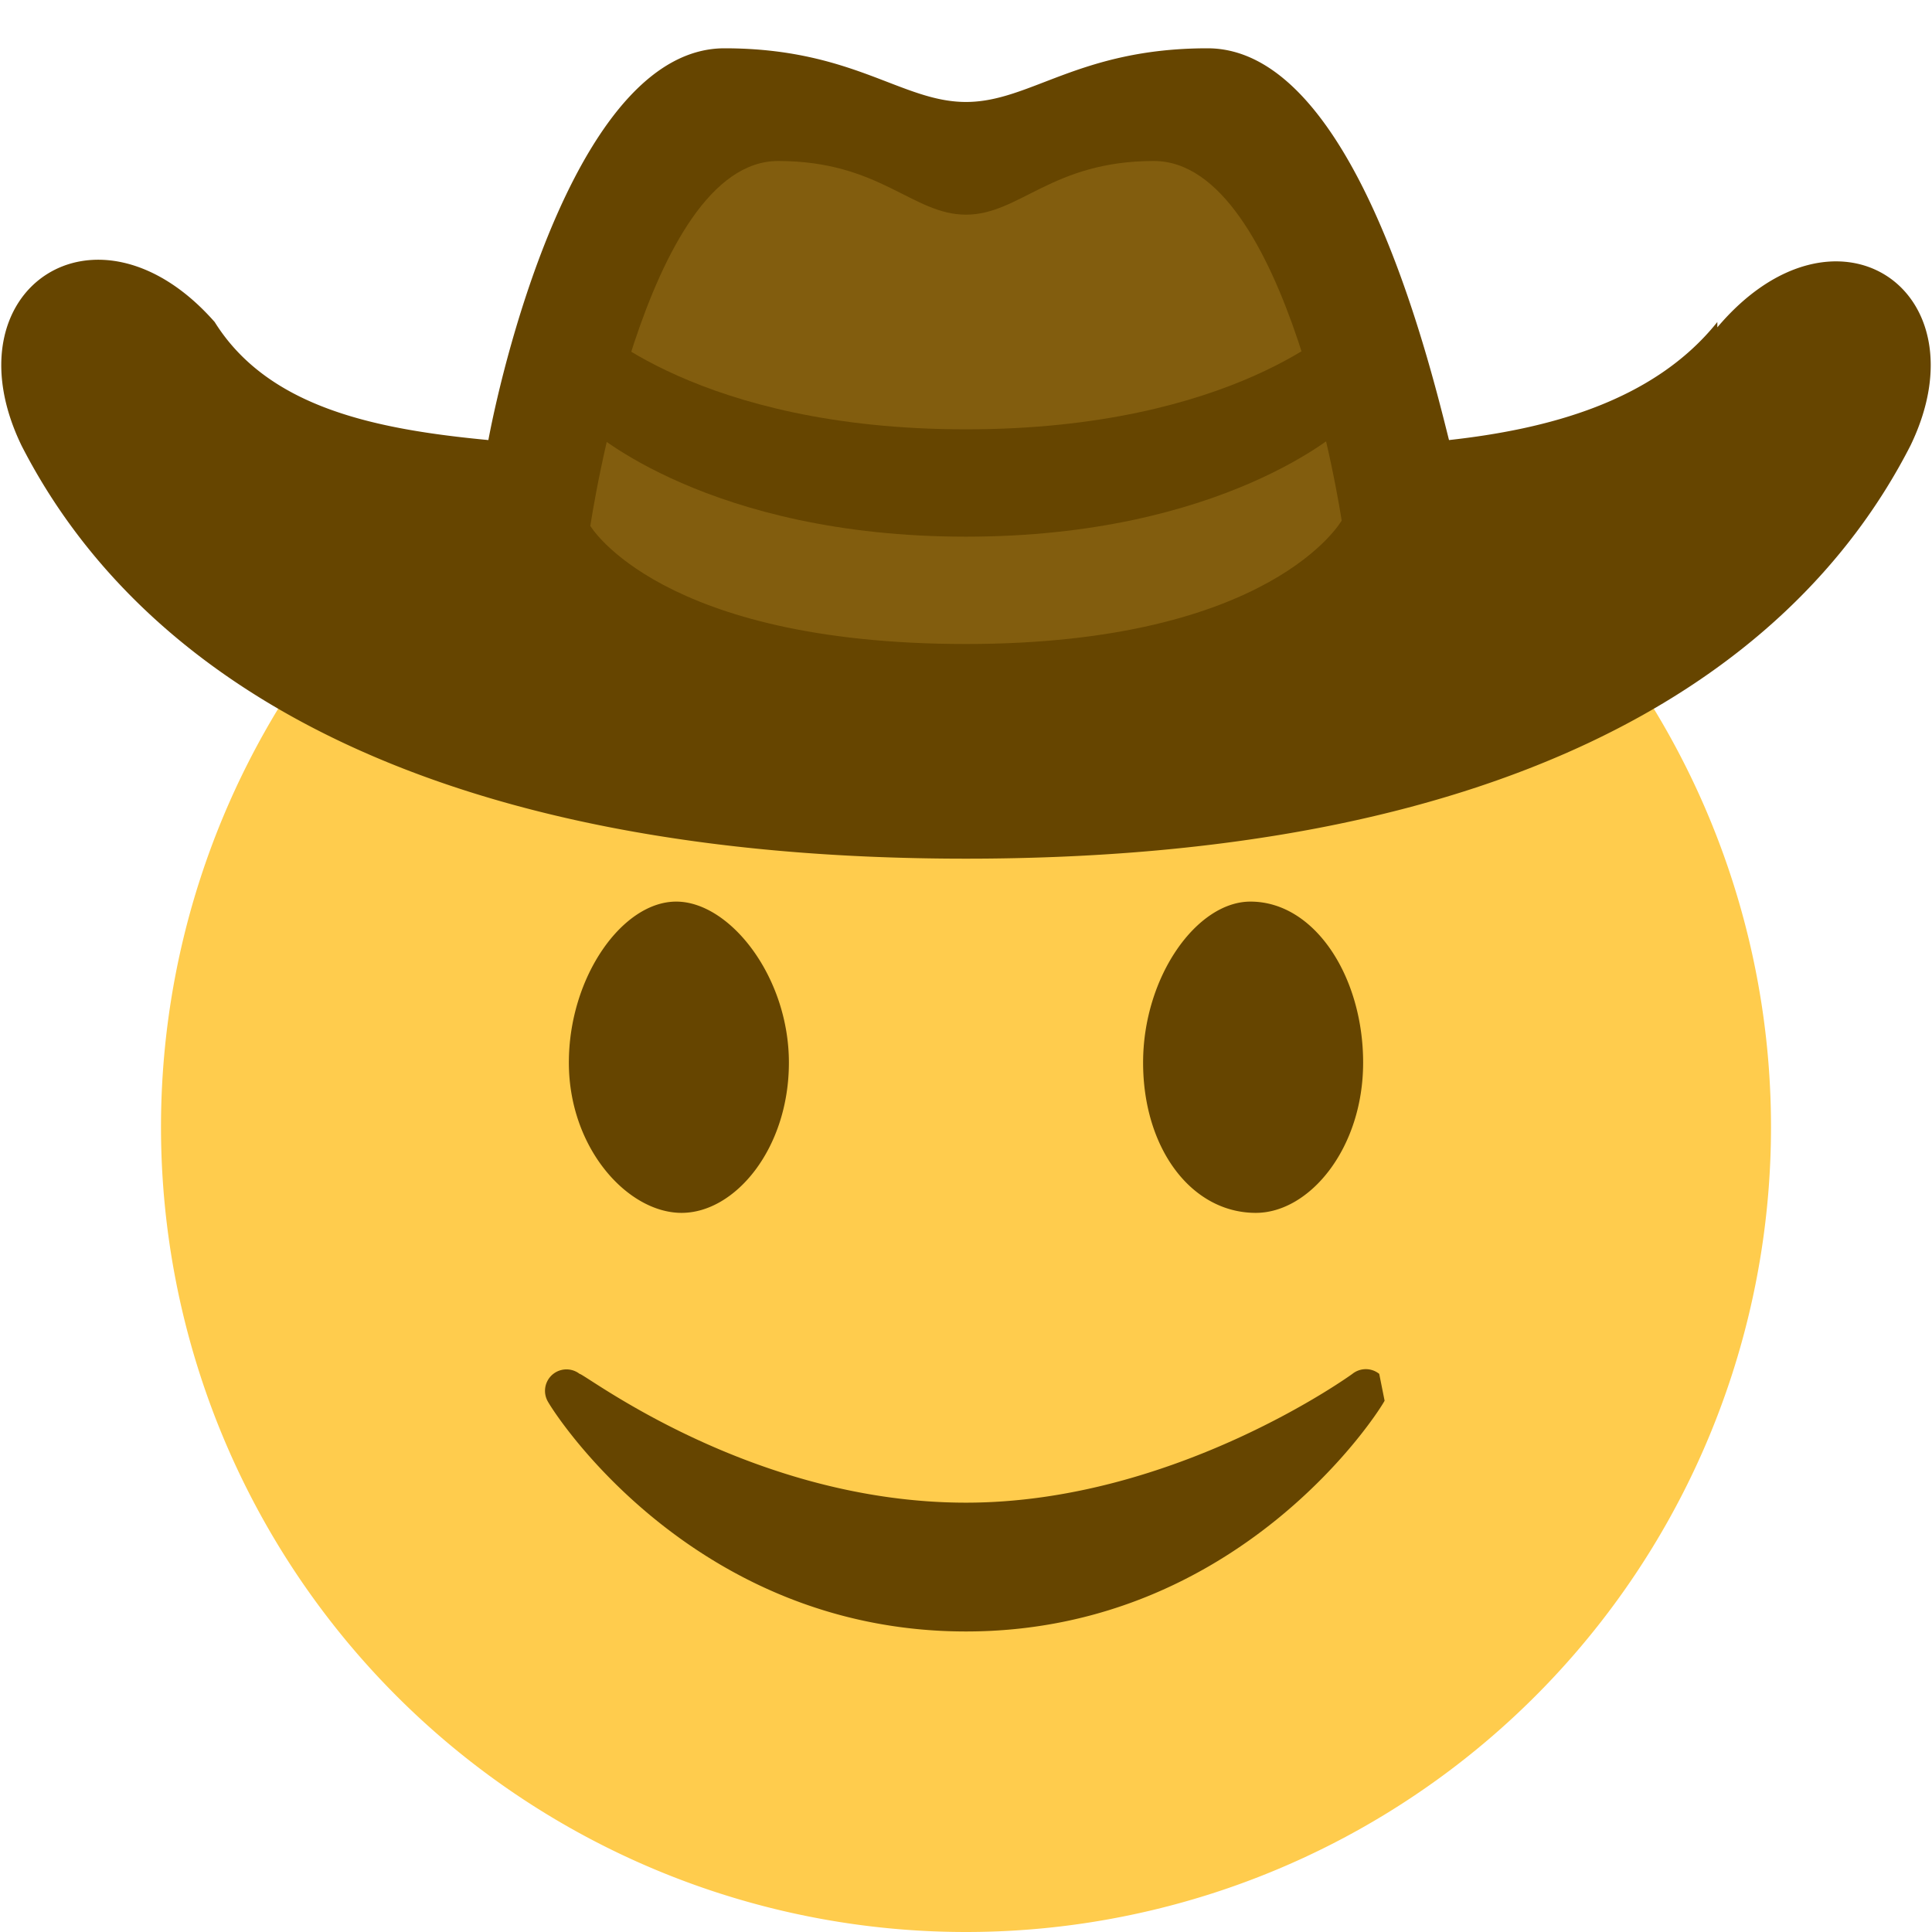 <svg xmlns="http://www.w3.org/2000/svg" viewBox="0 0 36 36"><path fill="#FFCC4D" d="M33 21a15 15 0 1 1-30 0 15 15 0 0 1 30 0"/><path fill="#664500" d="M25.7 25.6a.4.4 0 0 0-.5 0S21.9 28 18 28c-4 0-7.1-2.4-7.2-2.4a.4.4 0 0 0-.6.5c.1.2 2.7 4.3 7.8 4.3s7.7-4.1 7.8-4.3l-.1-.5zm-11-5.8c0 1.6-1 2.8-2 2.8s-2.1-1.2-2.1-2.8c0-1.6 1-3 2-3s2.1 1.4 2.1 3zm10.7 0c0 1.6-1 2.8-2 2.8-1.2 0-2.1-1.2-2.1-2.8 0-1.6 1-3 2-3 1.2 0 2.1 1.4 2.1 3zM32 6c-1.2 1.5-3.2 2-5 2.2-.4-1.6-1.8-7.3-4.5-7.3-2.4 0-3.3 1-4.5 1-1.2 0-2.1-1-4.5-1-2.7 0-4.1 5.7-4.4 7.3C7 8 5 7.6 4 6 1.8 3.5-1 5.4.4 8.3 2.7 12.8 8.2 16 18 16s15.3-3.2 17.6-7.7C37 5.4 34.2 3.5 32 6.1z"/><path fill="#825D0E" d="M21.5 3C19.6 3 19 4 18 4s-1.6-1-3.5-1C12 3 11 9.8 11 9.8s1.3 2.2 7 2.2 7-2.3 7-2.3S24 3 21.5 3z"/><path fill="#664500" d="M11 6s2 2 7 2 7-2 7-2v2s-2.2 2-7 2-7-2-7-2V6z"/></svg>